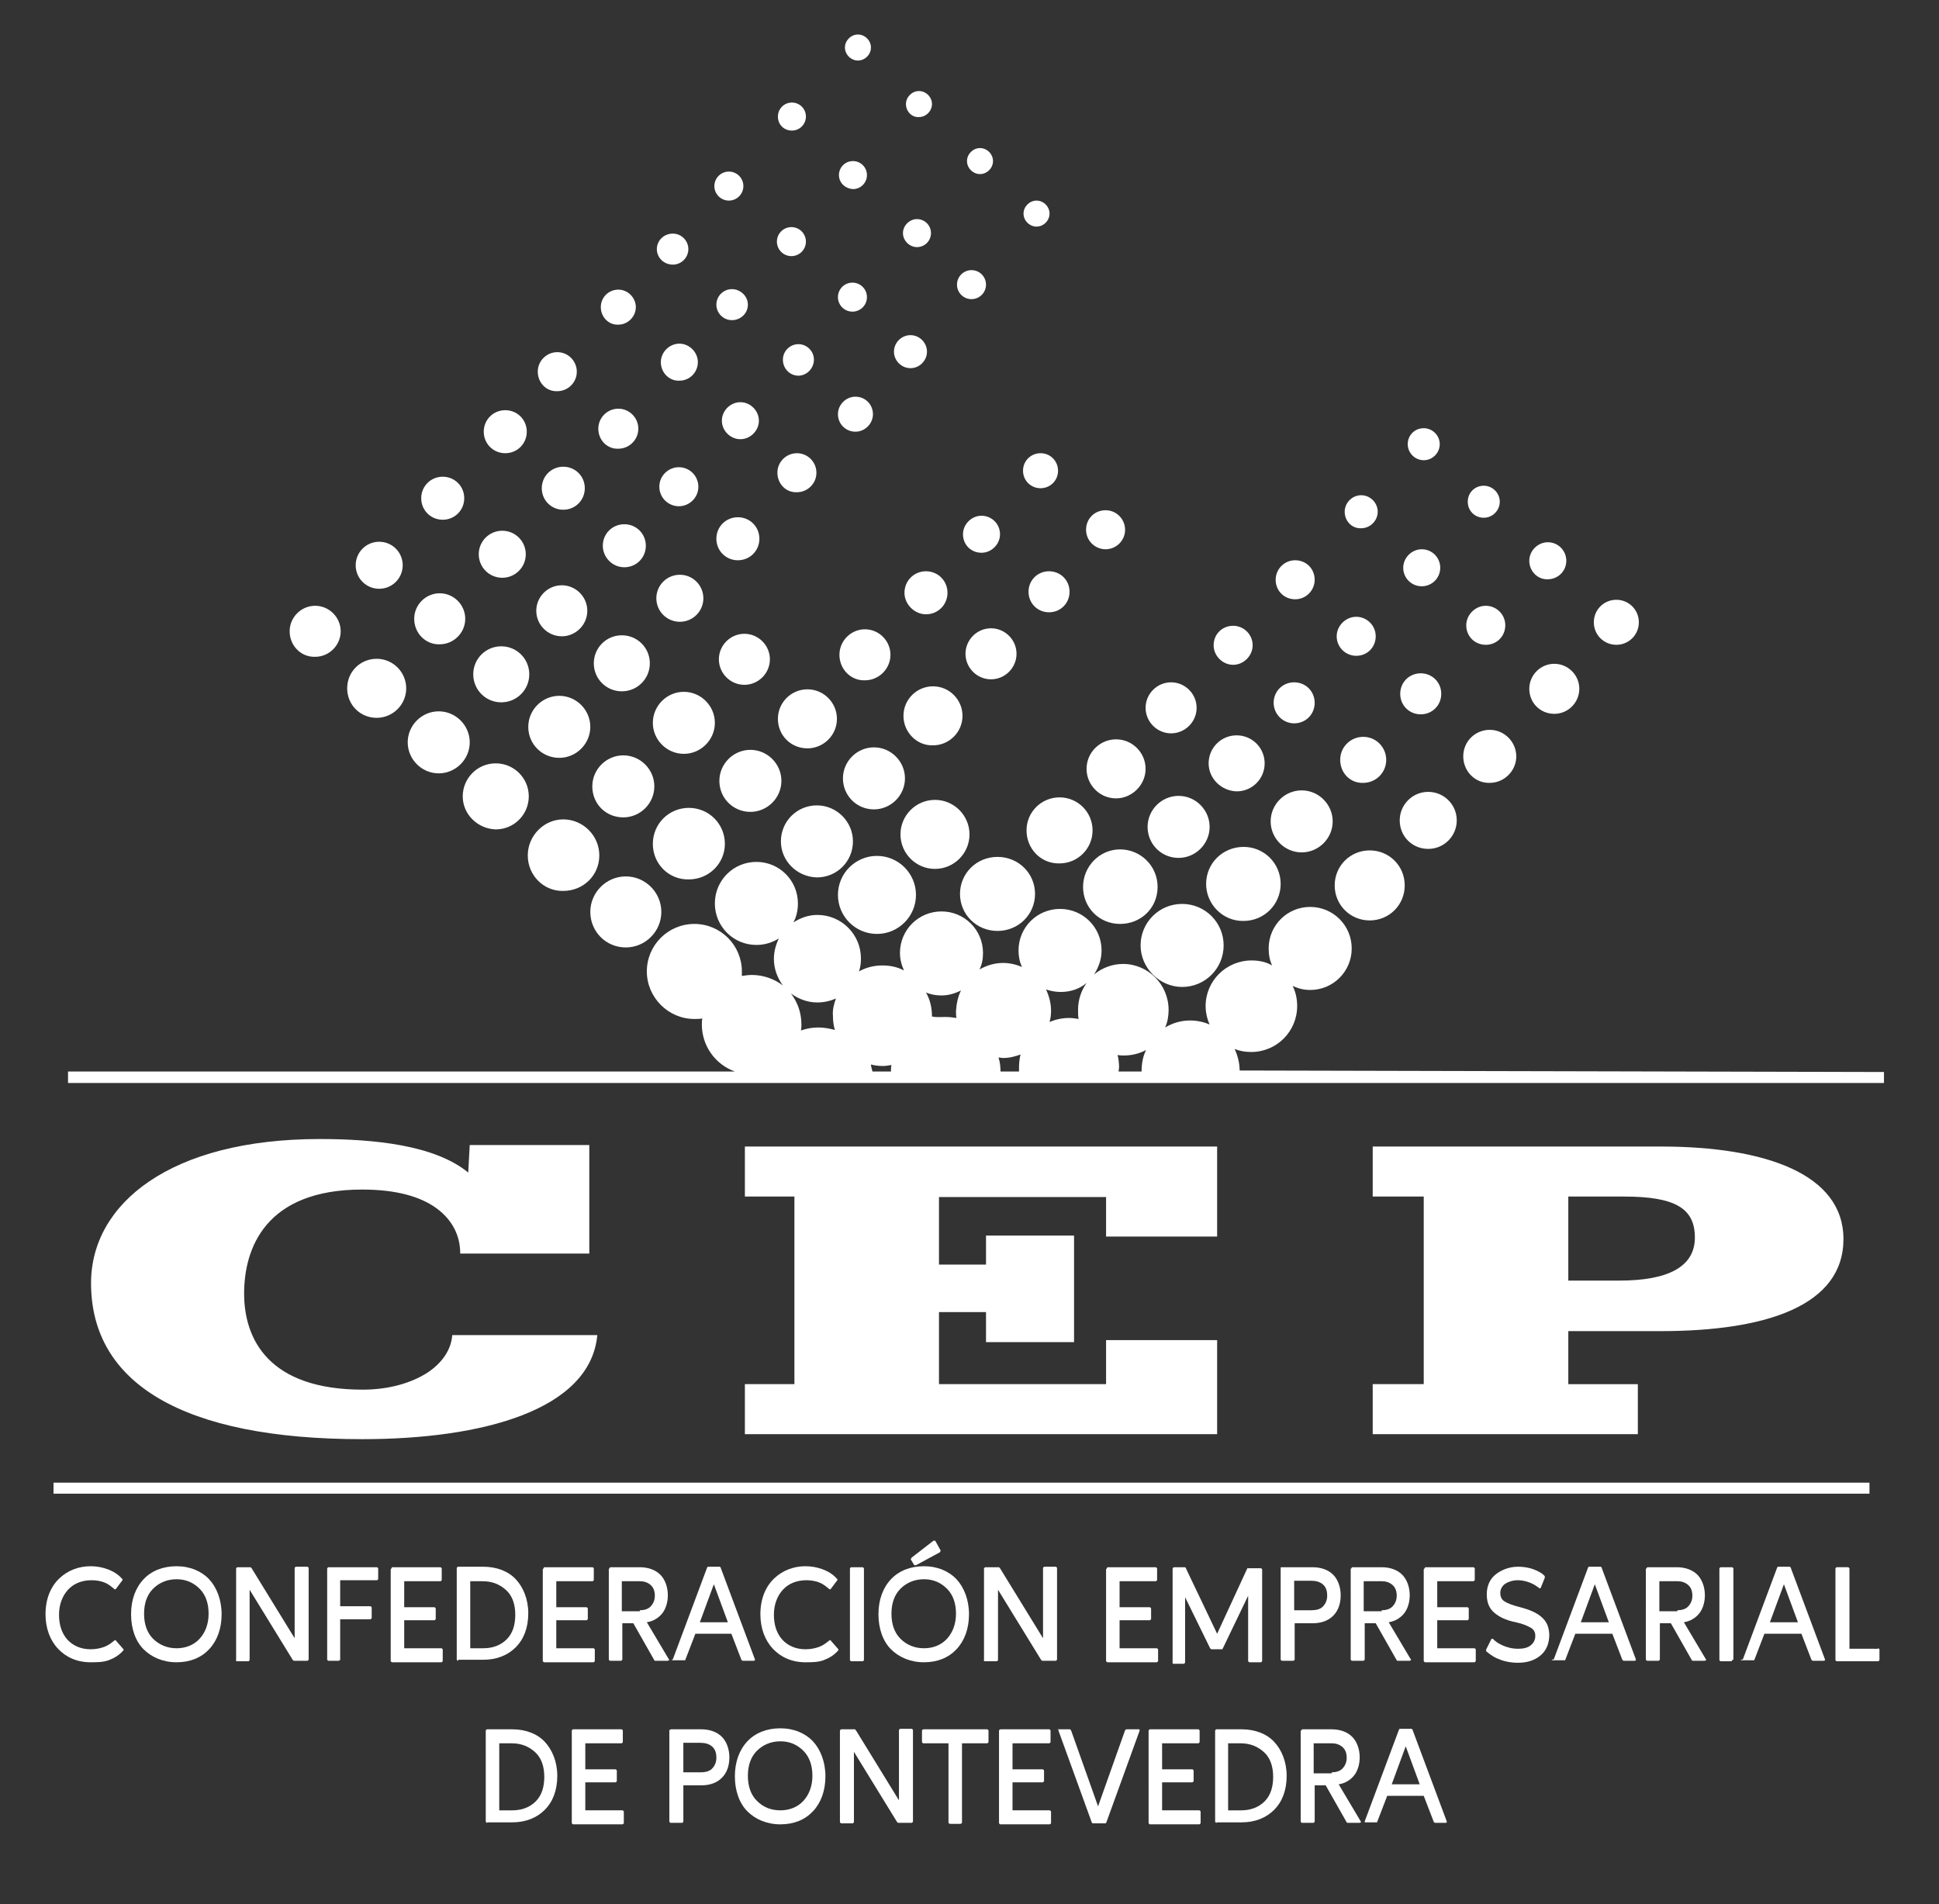 <?xml version="1.0" encoding="UTF-8"?>
<svg xmlns="http://www.w3.org/2000/svg" xmlns:xlink="http://www.w3.org/1999/xlink" id="Capa_1" x="0px" y="0px" viewBox="0 0 387.6 380.7" style="enable-background:new 0 0 387.6 380.7;" xml:space="preserve">
  <rect x="0" y="0" width="387.6" height="380.7" fill="#333333" stroke="none"/>
  <style type="text/css">	.st0{fill:#FFFFFF;}</style>
  <g>	<path class="st0" d="M293.4,100.3c0-1.8,1.4-3.2,3.2-3.2c1.7,0,3.2,1.4,3.2,3.2c0,1.7-1.4,3.2-3.2,3.2  C294.8,103.5,293.4,102.1,293.4,100.3 M13.8,214.2h133.1c-3.9-1.4-6.6-5.1-6.6-9.4c0-0.4,0-0.8,0.1-1.2c-0.5,0.1-1.1,0.1-1.6,0.1  c-5.2,0-9.5-4.3-9.5-9.5c0-5.3,4.3-9.5,9.5-9.5c5.3,0,9.5,4.3,9.5,9.5l0,0.9c0.7-0.1,1.3-0.2,2-0.2c2.3,0,4.5,0.8,6.2,2.1  c-1.1-1.5-1.8-3.3-1.8-5.3c0-1.5,0.4-2.9,1-4.1c-1.3,0.8-2.8,1.3-4.5,1.3c-4.6,0-8.3-3.7-8.3-8.3c0-4.6,3.7-8.3,8.3-8.3  c4.6,0,8.3,3.7,8.3,8.3c0,1.4-0.3,2.7-0.9,3.8c1.4-0.9,3-1.5,4.8-1.5c4.8,0,8.7,3.9,8.7,8.7c0,0.9-0.1,1.8-0.4,2.6  c1.4-0.8,3-1.2,4.7-1.2c1.5,0,3,0.3,4.3,1c-0.5-1.1-0.8-2.3-0.8-3.5c0-4.6,3.7-8.3,8.3-8.3c4.6,0,8.3,3.7,8.3,8.3  c0,1.2-0.2,2.3-0.7,3.3c1.4-0.8,3-1.3,4.7-1.3c1.3,0,2.6,0.3,3.8,0.8c-0.5-1-0.7-2.2-0.7-3.3c0-4.6,3.7-8.3,8.3-8.3  c4.6,0,8.3,3.7,8.3,8.3c0,1.8-0.6,3.4-1.5,4.8c1.6-1.3,3.6-2.1,5.8-2.1c5,0,9.1,4.1,9.1,9.2c0,1.2-0.2,2.4-0.7,3.5  c1.5-0.9,3.2-1.4,5-1.4c1.4,0,2.7,0.3,3.9,0.8c-0.5-1.1-0.8-2.4-0.8-3.7c0-5,4.1-9.1,9.2-9.1c1.5,0,2.9,0.3,4.1,1  c-0.5-1-0.7-2.2-0.7-3.4c0-4.6,3.7-8.3,8.3-8.3c4.6,0,8.3,3.7,8.3,8.3c0,4.6-3.7,8.3-8.3,8.3c-1.3,0-2.4-0.3-3.5-0.8  c0.6,1.2,0.9,2.6,0.9,4c0,5.1-4.1,9.2-9.2,9.2c-1.2,0-2.3-0.2-3.3-0.6c0.6,1.3,1,2.8,1,4.3l128.8,0.3v2.2h-363V214.2z M174.4,214.2  h3.7c0-0.4,0-0.9,0.1-1.3c-0.6,0.1-1.1,0.2-1.7,0.2c-0.8,0-1.7-0.1-2.4-0.3C174.1,213.2,174.3,213.7,174.4,214.2z M200,214.2h3.7  l0-0.8c0-0.9,0.1-1.8,0.3-2.6c-1.1,0.4-2.2,0.7-3.5,0.7l-0.9-0.1C199.9,212.3,200,213.3,200,214.2z M223.6,214.2h4.6  c0-1.7,0.3-3.1,0.9-4.3c-1.3,0.7-2.8,1.1-4.4,1.1c-0.4,0-0.9,0-1.3-0.1c0.2,0.8,0.3,1.6,0.3,2.5L223.6,214.2z M192.1,198  c-1.2,0.6-2.5,1-3.9,1c-1.1,0-2.2-0.2-3.1-0.6c0.8,1.4,1.2,3,1.2,4.8c0.8,0.2,1.7,0.1,2.7,0.1c0.8,0,1.5,0.1,2.2,0.2  c-0.1-0.4-0.1-0.9-0.1-1.4C191.2,200.6,191.5,199.2,192.1,198z M167.1,199.6c-1.1,0.5-2.4,0.8-3.7,0.8c-2,0-3.8-0.7-5.3-1.8  c1.3,1.7,2.1,3.8,2.1,6.2c0,0.4,0,0.8-0.1,1.2c1.1-0.4,2.3-0.6,3.5-0.6c1.1,0,2.2,0.2,3.3,0.5c-0.3-0.9-0.4-1.9-0.4-2.9  C166.4,201.9,166.7,200.7,167.1,199.6z M215.5,201.9c0-2,0.6-3.8,1.7-5.4c-1.4,1.2-3.2,1.8-5.2,1.8c-1,0-2-0.2-2.9-0.5  c0.6,1.3,1,2.7,1,4.3c0,0.8-0.1,1.5-0.3,2.2c1.2-0.5,2.5-0.8,3.9-0.8c0.7,0,1.3,0.1,1.9,0.2C215.5,203.1,215.5,202.5,215.5,201.9z   M228,189c0-4.6,3.7-8.3,8.3-8.3c4.6,0,8.3,3.7,8.3,8.3c0,4.6-3.7,8.3-8.3,8.3C231.8,197.3,228,193.5,228,189z M118,182.3  c0-3.9,3.2-7.1,7.1-7.1c3.9,0,7.1,3.2,7.1,7.1c0,3.9-3.2,7.1-7.1,7.1C121.1,189.4,118,186.2,118,182.3z M167.5,178.9  c0-4.3,3.5-7.8,7.8-7.8c4.3,0,7.8,3.5,7.8,7.8c0,4.3-3.5,7.8-7.8,7.8C171,186.7,167.5,183.2,167.5,178.9z M191.9,178.7  c0-4.1,3.3-7.4,7.5-7.4s7.5,3.3,7.5,7.4c0,4.1-3.3,7.4-7.5,7.4S191.9,182.8,191.9,178.7z M216.5,177.3c0-4.1,3.3-7.5,7.4-7.5  s7.5,3.3,7.5,7.5s-3.3,7.4-7.5,7.4S216.5,181.4,216.5,177.3z M241.1,176.7c0-4.1,3.3-7.4,7.5-7.4c4.1,0,7.4,3.3,7.4,7.4  s-3.3,7.4-7.4,7.4C244.5,184.2,241.1,180.8,241.1,176.7z M266.8,177c0-3.9,3.1-7,7-7c3.9,0,7,3.1,7,7c0,3.9-3.1,7-7,7  C269.9,184,266.8,180.9,266.8,177z M254,164.2c0-3.4,2.8-6.2,6.2-6.2c3.4,0,6.2,2.8,6.2,6.2c0,3.4-2.8,6.2-6.2,6.2  C256.8,170.4,254,167.6,254,164.2z M229.4,165.3c0-3.4,2.8-6.2,6.2-6.2c3.4,0,6.2,2.8,6.2,6.2c0,3.4-2.8,6.2-6.2,6.2  C232.1,171.5,229.4,168.7,229.4,165.3z M168.5,155.6c0-3.4,2.8-6.2,6.2-6.2c3.4,0,6.2,2.8,6.2,6.2c0,3.4-2.8,6.2-6.2,6.2  C171.2,161.8,168.5,159,168.5,155.6z M143.8,156.1c0-3.4,2.8-6.2,6.2-6.2c3.4,0,6.2,2.8,6.2,6.2c0,3.4-2.8,6.2-6.2,6.2  C146.6,162.3,143.8,159.6,143.8,156.1z M118.4,157.2c0-3.4,2.8-6.2,6.2-6.2c3.4,0,6.2,2.8,6.2,6.2c0,3.4-2.8,6.2-6.2,6.2  C121.1,163.4,118.4,160.7,118.4,157.2z M205.2,166c0-3.7,3-6.6,6.6-6.6c3.7,0,6.6,3,6.6,6.6c0,3.7-3,6.6-6.6,6.6  C208.1,172.7,205.2,169.7,205.2,166z M180,166.8c0-3.8,3.1-6.9,6.9-6.9c3.8,0,6.9,3.1,6.9,6.9c0,3.8-3.1,6.9-6.9,6.9  C183.1,173.7,180,170.6,180,166.8z M156.1,168.2c0-4,3.2-7.2,7.2-7.2c3.9,0,7.2,3.2,7.2,7.2c0,4-3.2,7.2-7.2,7.2  C159.3,175.3,156.1,172.1,156.1,168.2z M130.5,168.7c0-4,3.2-7.2,7.2-7.2c4,0,7.2,3.2,7.2,7.2c0,3.9-3.2,7.1-7.2,7.1  C133.7,175.9,130.5,172.7,130.5,168.7z M81.5,148.4c0-3.4,2.8-6.2,6.2-6.2c3.4,0,6.2,2.8,6.2,6.2c0,3.4-2.8,6.2-6.2,6.2  C84.3,154.6,81.5,151.8,81.5,148.4z M92.5,159.2c0-3.6,2.9-6.6,6.6-6.6c3.6,0,6.6,2.9,6.6,6.6c0,3.6-2.9,6.6-6.6,6.6  C95.5,165.7,92.5,162.8,92.5,159.2z M105.5,171c0-3.9,3.2-7.2,7.1-7.2c3.9,0,7.2,3.2,7.2,7.2s-3.2,7.1-7.2,7.1  C108.7,178.2,105.5,175,105.5,171z M105.6,145.3c0-3.4,2.8-6.2,6.2-6.2c3.4,0,6.2,2.8,6.2,6.2c0,3.4-2.8,6.2-6.2,6.2  C108.4,151.5,105.6,148.8,105.6,145.3z M130.5,144.5c0-3.4,2.8-6.2,6.2-6.2c3.4,0,6.2,2.8,6.2,6.2c0,3.4-2.8,6.2-6.2,6.2  C133.3,150.7,130.5,147.9,130.5,144.5z M155.5,143.7c0-3.3,2.7-5.9,5.9-5.9c3.3,0,5.9,2.7,5.9,5.9c0,3.3-2.7,5.9-5.9,5.9  C158.1,149.6,155.5,147,155.5,143.7z M180.6,143.1c0-3.3,2.7-5.9,5.9-5.9c3.3,0,5.9,2.7,5.9,5.9c0,3.3-2.7,5.9-5.9,5.9  C183.3,149.1,180.6,146.4,180.6,143.1z M69.4,137.6c0-3.3,2.6-5.9,5.9-5.9c3.3,0,5.9,2.7,5.9,5.9c0,3.3-2.7,5.9-5.9,5.9  C72,143.5,69.4,140.9,69.4,137.6z M94.6,134.8c0-3.1,2.5-5.6,5.6-5.6c3.1,0,5.6,2.5,5.6,5.6c0,3.1-2.5,5.6-5.6,5.6  C97.1,140.4,94.6,137.9,94.6,134.8z M118.7,132.6c0-3.1,2.5-5.6,5.6-5.6c3.1,0,5.6,2.5,5.6,5.6c0,3.1-2.5,5.6-5.6,5.6  C121.2,138.2,118.7,135.7,118.7,132.6z M143.7,131.8c0-2.8,2.3-5.1,5.1-5.1c2.8,0,5.1,2.3,5.1,5.1c0,2.8-2.3,5.1-5.1,5.1  C146,136.9,143.7,134.6,143.7,131.8z M167.8,130.9c0-2.8,2.3-5.1,5.1-5.1c2.8,0,5.1,2.3,5.1,5.1c0,2.8-2.3,5.1-5.1,5.1  C170.1,136.1,167.8,133.8,167.8,130.9z M57.9,126.2c0-2.8,2.3-5.1,5.1-5.1c2.8,0,5.1,2.3,5.1,5.1c0,2.8-2.3,5.1-5.1,5.1  C60.2,131.4,57.9,129.1,57.9,126.2z M82.8,123.7c0-2.8,2.3-5.1,5.1-5.1c2.8,0,5.1,2.3,5.1,5.1c0,2.8-2.3,5.1-5.1,5.1  C85.1,128.9,82.8,126.6,82.8,123.7z M107.2,122.1c0-2.8,2.3-5.1,5.1-5.1c2.8,0,5.1,2.3,5.1,5.1c0,2.8-2.3,5.1-5.1,5.1  C109.5,127.2,107.2,124.9,107.2,122.1z M131.2,119.6c0-2.6,2.1-4.7,4.7-4.7c2.6,0,4.7,2.1,4.7,4.7c0,2.6-2.1,4.7-4.7,4.7  C133.3,124.3,131.2,122.2,131.2,119.6z M71.1,113c0-2.6,2.1-4.7,4.7-4.7c2.6,0,4.7,2.1,4.7,4.7c0,2.6-2.1,4.7-4.7,4.7  C73.2,117.7,71.1,115.6,71.1,113z M95.7,110.8c0-2.6,2.1-4.7,4.7-4.7c2.6,0,4.7,2.1,4.7,4.7c0,2.6-2.1,4.7-4.7,4.7  C97.8,115.5,95.7,113.4,95.7,110.8z M143.2,107.7c0-2.4,1.9-4.3,4.3-4.3c2.4,0,4.3,1.9,4.3,4.3c0,2.4-1.9,4.3-4.3,4.3  C145.1,112,143.2,110.1,143.2,107.7z M180.8,118.5c0-2.4,1.9-4.3,4.3-4.3c2.4,0,4.3,1.9,4.3,4.3c0,2.4-1.9,4.3-4.3,4.3  C182.8,122.8,180.8,120.8,180.8,118.5z M120.5,109.1c0-2.4,1.9-4.3,4.3-4.3c2.4,0,4.3,1.9,4.3,4.3c0,2.4-1.9,4.3-4.3,4.3  C122.4,113.4,120.5,111.4,120.5,109.1z M84.2,99.6c0-2.4,1.9-4.3,4.3-4.3c2.4,0,4.3,1.9,4.3,4.3c0,2.4-1.9,4.3-4.3,4.3  C86.1,103.9,84.2,102,84.2,99.6z M108.3,97.6c0-2.4,1.9-4.3,4.3-4.3c2.4,0,4.3,1.9,4.3,4.3c0,2.4-1.9,4.3-4.3,4.3  C110.2,101.9,108.3,100,108.3,97.6z M131.8,97.3c0-2.2,1.8-3.9,3.9-3.9c2.2,0,3.9,1.8,3.9,3.9c0,2.2-1.8,3.9-3.9,3.9  C133.6,101.2,131.8,99.5,131.8,97.3z M155.4,94.5c0-2.2,1.8-3.9,3.9-3.9c2.2,0,3.9,1.8,3.9,3.9c0,2.2-1.8,3.9-3.9,3.9  C157.1,98.5,155.4,96.7,155.4,94.5z M205.6,118.3c0-2.3,1.8-4.1,4.1-4.1c2.3,0,4.1,1.8,4.1,4.1c0,2.3-1.8,4.1-4.1,4.1  C207.4,122.4,205.6,120.6,205.6,118.3z M217.1,105.9c0-2.2,1.7-3.9,3.9-3.9c2.2,0,3.9,1.8,3.9,3.9c0,2.2-1.8,3.9-3.9,3.9  C218.9,109.8,217.1,108.1,217.1,105.9z M96.7,86.3c0-2.4,1.9-4.3,4.3-4.3c2.4,0,4.3,1.9,4.3,4.3c0,2.4-1.9,4.3-4.3,4.3  C98.6,90.6,96.7,88.7,96.7,86.3z M119.6,85.7c0-2.2,1.8-4,4-4c2.2,0,4,1.8,4,4c0,2.2-1.8,4-4,4C121.4,89.8,119.6,88,119.6,85.7z   M144.3,84.1c0-2,1.7-3.7,3.7-3.7c2,0,3.7,1.7,3.7,3.7c0,2-1.7,3.7-3.7,3.7C146,87.8,144.3,86.1,144.3,84.1z M192.5,106.8  c0-2,1.7-3.7,3.7-3.7c2,0,3.7,1.6,3.7,3.7c0,2-1.7,3.7-3.7,3.7C194.1,110.5,192.5,108.9,192.5,106.8z M204.5,94.1  c0-2,1.6-3.5,3.5-3.5c2,0,3.5,1.6,3.5,3.5c0,2-1.6,3.5-3.5,3.5C206.1,97.6,204.5,96.1,204.5,94.1z M242.6,129  c0-2.2,1.7-3.9,3.9-3.9c2.1,0,3.9,1.7,3.9,3.9c0,2.1-1.8,3.9-3.9,3.9C244.4,132.9,242.6,131.1,242.6,129z M193,130.7  c0-2.8,2.3-5.1,5.1-5.1c2.8,0,5.1,2.3,5.1,5.1c0,2.8-2.3,5.1-5.1,5.1C195.3,135.8,193,133.5,193,130.7z M217.2,153.7  c0-3.3,2.7-5.9,5.9-5.9c3.3,0,5.9,2.7,5.9,5.9s-2.7,5.9-5.9,5.9C219.8,159.6,217.2,156.9,217.2,153.7z M241.6,152.6  c0-3.1,2.5-5.6,5.6-5.6c3.1,0,5.6,2.5,5.6,5.6c0,3.1-2.5,5.6-5.6,5.6C244.1,158.1,241.6,155.6,241.6,152.6z M229,141.5  c0-2.8,2.3-5.1,5.1-5.1c2.8,0,5.1,2.3,5.1,5.1c0,2.8-2.3,5.1-5.1,5.1C231.3,146.6,229,144.3,229,141.5z M254.6,140.5  c0-2.3,1.8-4.1,4.1-4.1c2.3,0,4.1,1.8,4.1,4.1c0,2.3-1.8,4.1-4.1,4.1C256.5,144.6,254.6,142.8,254.6,140.5z M107.5,74.3  c0-2.2,1.8-3.9,3.9-3.9c2.2,0,3.9,1.8,3.9,3.9c0,2.2-1.8,3.9-3.9,3.9C109.2,78.3,107.5,76.5,107.5,74.3z M167.5,82.8  c0-1.9,1.6-3.5,3.5-3.5c2,0,3.5,1.6,3.5,3.5c0,1.9-1.6,3.5-3.5,3.5C169,86.3,167.5,84.7,167.5,82.8z M120.1,61.4  c0-2,1.6-3.5,3.5-3.5c1.9,0,3.5,1.6,3.5,3.5c0,1.9-1.6,3.5-3.5,3.5C121.7,65,120.1,63.4,120.1,61.4z M178.7,70.3  c0-1.8,1.5-3.3,3.3-3.3c1.8,0,3.3,1.5,3.3,3.3c0,1.8-1.5,3.3-3.3,3.3C180.2,73.6,178.7,72.1,178.7,70.3z M143.2,60.9  c0-1.7,1.4-3.1,3.1-3.1c1.7,0,3.2,1.4,3.2,3.1c0,1.7-1.4,3.1-3.2,3.1C144.6,64,143.2,62.6,143.2,60.9z M156.5,71.9  c0-1.7,1.4-3.1,3.1-3.1c1.7,0,3.1,1.4,3.1,3.1c0,1.7-1.4,3.2-3.1,3.2C157.9,75.1,156.5,73.7,156.5,71.9z M132.1,72.4  c0-2,1.7-3.7,3.7-3.7c2,0,3.7,1.7,3.7,3.7c0,2-1.6,3.7-3.7,3.7C133.8,76.2,132.1,74.5,132.1,72.4z M131.3,49.8  c0-1.7,1.4-3.1,3.2-3.1c1.7,0,3.1,1.4,3.1,3.1c0,1.7-1.4,3.1-3.1,3.1C132.7,52.9,131.3,51.5,131.3,49.8z M155.3,48.3  c0-1.6,1.3-2.9,2.9-2.9c1.6,0,2.9,1.3,2.9,2.9c0,1.6-1.3,2.9-2.9,2.9C156.6,51.2,155.3,49.9,155.3,48.3z M142.8,37.2  c0-1.6,1.3-2.9,2.9-2.9c1.6,0,2.9,1.3,2.9,2.9c0,1.6-1.3,2.9-2.9,2.9C144.1,40.1,142.8,38.8,142.8,37.2z M191.3,56.9  c0-1.6,1.3-2.9,2.9-2.9c1.6,0,2.9,1.3,2.9,2.9c0,1.6-1.3,2.9-2.9,2.9C192.6,59.8,191.3,58.5,191.3,56.9z M167.5,59.4  c0-1.6,1.3-2.9,2.9-2.9c1.6,0,2.9,1.3,2.9,2.9c0,1.6-1.3,2.9-2.9,2.9C168.8,62.3,167.5,61,167.5,59.4z M180.5,46.6  c0-1.5,1.3-2.8,2.8-2.8c1.5,0,2.8,1.2,2.8,2.8s-1.3,2.8-2.8,2.8C181.8,49.4,180.5,48.1,180.5,46.6z M167.7,35  c0-1.5,1.2-2.8,2.8-2.8c1.5,0,2.8,1.2,2.8,2.8c0,1.5-1.2,2.8-2.8,2.8C168.9,37.7,167.7,36.5,167.7,35z M155.5,23.3  c0-1.5,1.2-2.8,2.8-2.8c1.5,0,2.8,1.2,2.8,2.8c0,1.5-1.2,2.8-2.8,2.8C156.7,26.1,155.5,24.9,155.5,23.3z M168.9,9.5  c0-1.4,1.2-2.6,2.6-2.6c1.4,0,2.6,1.2,2.6,2.6c0,1.4-1.2,2.6-2.6,2.6C170.1,12.1,168.9,10.9,168.9,9.5z M181.1,20.8  c0-1.4,1.2-2.6,2.6-2.6c1.4,0,2.6,1.2,2.6,2.6c0,1.4-1.2,2.6-2.6,2.6C182.3,23.5,181.1,22.3,181.1,20.8z M193.3,32.2  c0-1.4,1.2-2.6,2.6-2.6c1.4,0,2.6,1.2,2.6,2.6c0,1.4-1.2,2.6-2.6,2.6C194.5,34.8,193.3,33.6,193.3,32.2z M204.6,42.7  c0-1.4,1.2-2.6,2.6-2.6c1.4,0,2.6,1.2,2.6,2.6c0,1.4-1.2,2.6-2.6,2.6C205.8,45.3,204.6,44.1,204.6,42.7z M267.9,151.9  c0-2.6,2.1-4.6,4.6-4.6c2.6,0,4.6,2.1,4.6,4.6c0,2.6-2.1,4.6-4.6,4.6C269.9,156.6,267.9,154.5,267.9,151.9z M279.8,164  c0-3.1,2.5-5.7,5.7-5.7c3.1,0,5.7,2.5,5.7,5.7c0,3.1-2.5,5.7-5.7,5.7C282.3,169.7,279.8,167.2,279.8,164z M292.5,151.2  c0-3,2.4-5.3,5.3-5.3c2.9,0,5.3,2.4,5.3,5.3c0,2.9-2.4,5.3-5.3,5.3C294.9,156.6,292.5,154.2,292.5,151.2z M305.7,137.7  c0-2.7,2.2-5,5-5c2.7,0,5,2.2,5,5c0,2.7-2.2,5-5,5C307.9,142.7,305.7,140.5,305.7,137.7z M318.6,124.4c0-2.5,2-4.5,4.5-4.5  c2.5,0,4.5,2,4.5,4.5s-2,4.5-4.5,4.5C320.6,128.9,318.6,126.9,318.6,124.4z M279.9,138.7c0-2.3,1.8-4.1,4.1-4.1  c2.3,0,4.1,1.8,4.1,4.1c0,2.3-1.8,4.1-4.1,4.1C281.7,142.8,279.9,141,279.9,138.7z M267.2,127.2c0-2.1,1.8-3.9,3.9-3.9  c2.1,0,3.9,1.7,3.9,3.9c0,2.2-1.7,3.9-3.9,3.9C269,131.1,267.2,129.4,267.2,127.2z M255,115.9c0-2.1,1.7-3.9,3.9-3.9  c2.2,0,3.9,1.7,3.9,3.9c0,2.1-1.7,3.9-3.9,3.9C256.7,119.8,255,118.1,255,115.9z M293.1,125c0-2.1,1.8-3.9,3.9-3.9s3.9,1.7,3.9,3.9  c0,2.2-1.7,3.9-3.9,3.9S293.1,127.2,293.1,125z M305.7,112.1c0-2,1.7-3.7,3.7-3.7c2.1,0,3.7,1.7,3.7,3.7c0,2.1-1.7,3.7-3.7,3.7  C307.4,115.9,305.7,114.2,305.7,112.1z M280.5,113.5c0-2,1.7-3.7,3.7-3.7c2.1,0,3.7,1.7,3.7,3.7c0,2-1.6,3.7-3.7,3.7  C282.1,117.2,280.5,115.5,280.5,113.5z M268.8,102.3c0-1.8,1.5-3.3,3.3-3.3c1.8,0,3.3,1.5,3.3,3.3c0,1.8-1.5,3.3-3.3,3.3  C270.3,105.7,268.8,104.2,268.8,102.3z M281.4,88.8c0-1.8,1.4-3.2,3.2-3.2c1.7,0,3.2,1.4,3.2,3.2c0,1.7-1.4,3.2-3.2,3.2  C282.8,92,281.4,90.5,281.4,88.8z M10.7,298.6v-2.2h363v2.2H10.7z"></path>	<path class="st0" d="M313.5,239.2v16.8h10.2c10,0,15.1-2.9,15.1-8.6c0-5.9-4-8.2-14.2-8.2H313.5 M274.4,286.7v-10h10.2v-37.5h-10.2  v-10H332c20.9,0,36.5,5.5,36.5,18.5c0,13.3-15.4,18.4-36.5,18.4h-18.5v10.6h13.9v10H274.4z M117.8,229.1v21.5H92  c0-3.5-1.5-6.7-4.8-9.1c-3.2-2.3-8-3.7-14.8-3.7c-19.4,0-23.6,11.8-23.6,20.8c0,9.1,4.9,19.2,23.7,19.2c5.2,0,9.6-1.3,12.8-3.3  c3.1-2,4.9-4.7,5.1-7.6h29c-1.4,15-23,20.8-47,20.8c-35.9,0-54.2-11.2-54.2-31.2c0-15.9,15.9-28.8,45.7-28.8  c10.9,0,23,1.2,29.7,6.7l0.3-5.5H117.8z M148.9,286.7v-10h9.9v-37.5h-9.9v-10l94.4,0v18h-22.2v-7.9h-33.4v13.5h9.4v-5.8h17.6v21.3  h-17.6v-6h-9.4v14.4h33.4v-8.8h22.2v18.8H148.9z"></path></g>
  <g>	<path class="st0" d="M18.1,332.3c-2.7,0-4.9-1-6.5-2.7s-2.5-4.1-2.5-6.9c0-3.2,1.1-5.6,2.8-7.2s3.9-2.4,6.2-2.4  c1.2,0,2.3,0.2,3.4,0.6s2.1,1,2.9,1.9c0.1,0.1,0.1,0.1,0.1,0.2s0,0.1-0.1,0.2l-0.6,0.8l-0.6,0.8c0,0,0,0-0.1,0.1s-0.1,0-0.1,0  c0,0-0.1,0-0.1,0s-0.1,0-0.1-0.1c-0.5-0.4-1.1-0.9-1.8-1.2s-1.6-0.5-2.7-0.5c-2,0-3.6,0.7-4.7,1.9s-1.8,2.9-1.8,5  c0,2.1,0.6,3.8,1.7,5s2.7,1.9,4.6,1.9c1.1,0,2-0.2,2.8-0.5s1.4-0.8,1.9-1.2c0,0,0.1,0,0.1-0.1s0.1,0,0.1,0c0,0,0.1,0,0.1,0  s0.1,0,0.1,0.1l0.7,0.8l0.7,0.8c0.1,0.1,0.1,0.1,0.1,0.2s0,0.1-0.1,0.2c-0.8,0.9-1.8,1.5-2.9,1.9S19.3,332.3,18.1,332.3z"></path>	<path class="st0" d="M35.3,313.1c2.7,0,5,1,6.5,2.6s2.5,4.1,2.5,7c0,2.9-0.9,5.3-2.5,7s-3.8,2.6-6.5,2.6c-2.7,0-5-1-6.6-2.6  s-2.5-4.1-2.5-7c0-2.9,0.9-5.3,2.5-7S32.6,313.1,35.3,313.1z M35.3,329.5c1.9,0,3.5-0.7,4.6-1.9s1.8-2.9,1.8-5c0-2.1-0.6-3.8-1.8-5  s-2.7-1.9-4.6-1.9c-1.9,0-3.5,0.7-4.7,1.9s-1.8,2.9-1.8,5s0.6,3.8,1.8,5S33.4,329.5,35.3,329.5z"></path>	<path class="st0" d="M47.2,331.8v-9.1v-9.1c0-0.1,0-0.1,0.1-0.2s0.1-0.1,0.2-0.1h1.3H50c0.1,0,0.2,0,0.2,0.1s0.1,0.1,0.1,0.1l4.3,7  l4.3,7v-7v-7c0-0.1,0-0.1,0.1-0.2s0.1-0.1,0.2-0.1h1.1h1.1c0.1,0,0.1,0,0.2,0.1s0.1,0.1,0.1,0.2l0,9.1l0,9.1c0,0.1,0,0.1-0.1,0.2  s-0.1,0.1-0.2,0.1h-1.3h-1.3c-0.1,0-0.1,0-0.2-0.1s-0.1-0.1-0.1-0.1l-4.3-7l-4.3-7v7v7c0,0.1,0,0.1-0.1,0.2s-0.1,0.1-0.2,0.1h-1.1  h-1.1c-0.1,0-0.1,0-0.2-0.1S47.2,331.9,47.2,331.8z"></path>	<path class="st0" d="M65.4,331.8v-9.1v-9.1c0-0.1,0-0.1,0.1-0.2s0.1-0.1,0.2-0.1h4.8h4.8c0.1,0,0.1,0,0.2,0.1s0.1,0.1,0.1,0.2v1v1  c0,0.1,0,0.1-0.1,0.2s-0.1,0.1-0.2,0.1h-3.6H68v2.6v2.6h3h3c0.1,0,0.1,0,0.2,0.1s0.1,0.1,0.1,0.2v1v1c0,0.1,0,0.1-0.1,0.2  s-0.1,0.1-0.2,0.1h-3h-3v4v4c0,0.1,0,0.2-0.1,0.2s-0.1,0.1-0.2,0.1h-1h-1c-0.1,0-0.1,0-0.2-0.1S65.4,331.9,65.4,331.8z"></path>	<path class="st0" d="M78.4,313.3h4.8h4.8c0.1,0,0.1,0,0.2,0.1s0.1,0.1,0.1,0.2v1.1v1.1c0,0.1,0,0.1-0.1,0.2s-0.1,0.1-0.2,0.1h-3.6  h-3.6v2.6v2.6h3h3c0.1,0,0.1,0,0.2,0.1s0.1,0.1,0.1,0.2v1v1c0,0.1,0,0.1-0.1,0.2s-0.1,0.1-0.2,0.1h-3h-3v2.8v2.8h3.7h3.7  c0.1,0,0.1,0,0.2,0.1s0.1,0.1,0.1,0.2v1.1v1.1c0,0.1,0,0.1-0.1,0.2s-0.1,0.1-0.2,0.1h-4.9h-4.9c-0.1,0-0.1,0-0.2-0.1  s-0.1-0.1-0.1-0.2v-9.1v-9.1c0-0.1,0-0.1,0.1-0.2S78.3,313.3,78.4,313.3z"></path>	<path class="st0" d="M91.6,332c-0.1,0-0.1,0-0.2-0.1s-0.1-0.1-0.1-0.2v-9.1v-9.1c0-0.1,0-0.1,0.1-0.2s0.1-0.1,0.2-0.1h2.5h2.5  c2.7,0,5,0.9,6.5,2.5s2.5,4,2.5,6.8c0,2.9-0.9,5.2-2.5,6.8s-3.8,2.5-6.5,2.5h-2.5H91.6z M94,315.9v6.8v6.8h1.3h1.3  c1.9,0,3.5-0.6,4.7-1.8s1.7-2.9,1.7-4.9c0-2.1-0.6-3.8-1.8-4.9s-2.7-1.8-4.7-1.8h-1.3H94z"></path>	<path class="st0" d="M108.8,313.3h4.8h4.8c0.1,0,0.1,0,0.2,0.1s0.1,0.1,0.1,0.2v1.1v1.1c0,0.1,0,0.1-0.1,0.2s-0.1,0.1-0.2,0.1h-3.6  h-3.6v2.6v2.6h3h3c0.1,0,0.1,0,0.2,0.1s0.1,0.1,0.1,0.2v1v1c0,0.1,0,0.1-0.1,0.2s-0.1,0.1-0.2,0.1h-3h-3v2.8v2.8h3.7h3.7  c0.1,0,0.1,0,0.2,0.1s0.1,0.1,0.1,0.2v1.1v1.1c0,0.1,0,0.1-0.1,0.2s-0.1,0.1-0.2,0.1h-4.9h-4.9c-0.1,0-0.1,0-0.2-0.1  s-0.1-0.1-0.1-0.2v-9.1v-9.1c0-0.1,0-0.1,0.1-0.2S108.7,313.3,108.8,313.3z"></path>	<path class="st0" d="M121.8,313.6c0-0.1,0-0.1,0.1-0.2s0.1-0.1,0.2-0.1c0.3,0,0.7,0,1,0s0.6,0,1,0c0.6,0,1.3,0,1.9,0s1.3,0,1.9,0  c1.8,0,3.2,0.6,4.1,1.5s1.5,2.4,1.5,4.1c0,1.4-0.4,2.7-1.1,3.6s-1.8,1.6-3.1,1.8l2.2,3.7l2.2,3.7c0.1,0.1,0.1,0.2,0,0.2  s-0.1,0.1-0.2,0.1h-1.2H131c-0.1,0-0.1,0-0.1,0s-0.1-0.1-0.1-0.1l-2.1-3.7l-2.1-3.7h-1.1h-1.1v3.6v3.6c0,0.1,0,0.1-0.1,0.2  s-0.1,0.1-0.2,0.1h-1.1H122c-0.1,0-0.1,0-0.2-0.1s-0.1-0.1-0.1-0.2v-9.1V313.6z M127.9,321.9c0.8,0,1.6-0.2,2.1-0.7  s0.9-1.2,0.9-2.2c0-1-0.3-1.7-0.9-2.2s-1.3-0.7-2.1-0.7l-1.8,0l-1.8,0v3v3h1.8H127.9z"></path>	<path class="st0" d="M134.5,331.7l3.4-9.1l3.4-9.1c0-0.1,0.1-0.1,0.1-0.2s0.1-0.1,0.2-0.1h1.1h1.1c0.1,0,0.1,0,0.2,0.1  s0.1,0.1,0.1,0.2l3.4,9.1l3.4,9.1c0,0.1,0,0.2,0,0.2s-0.1,0.1-0.2,0.1h-1.1h-1.1c-0.1,0-0.1,0-0.2-0.1s-0.1-0.1-0.1-0.1l-1-2.6  l-1-2.6h-3.7H139l-1,2.6l-1,2.6c0,0.1-0.1,0.1-0.1,0.1s-0.1,0-0.2,0h-1.1h-1.1c-0.1,0-0.2,0-0.2-0.1S134.5,331.8,134.5,331.7z   M139.9,324.3h2.8h2.8l-1.4-3.8l-1.4-3.8l-1.4,3.8L139.9,324.3z"></path>	<path class="st0" d="M161,332.3c-2.7,0-4.9-1-6.5-2.7s-2.5-4.1-2.5-6.9c0-3.2,1.1-5.6,2.8-7.2s3.9-2.4,6.2-2.4  c1.2,0,2.3,0.2,3.4,0.6s2.1,1,2.9,1.9c0.1,0.1,0.1,0.1,0.1,0.2s0,0.1-0.1,0.2l-0.6,0.8l-0.6,0.8c0,0,0,0-0.1,0.1s-0.1,0-0.1,0  c0,0-0.1,0-0.1,0s-0.1,0-0.1-0.1c-0.5-0.4-1.1-0.9-1.8-1.2s-1.6-0.5-2.7-0.5c-2,0-3.6,0.7-4.7,1.9s-1.8,2.9-1.8,5  c0,2.1,0.6,3.8,1.7,5s2.7,1.9,4.6,1.9c1.1,0,2-0.2,2.8-0.5s1.4-0.8,1.9-1.2c0,0,0.1,0,0.1-0.1s0.1,0,0.1,0c0,0,0.1,0,0.1,0  s0.1,0,0.1,0.1l0.7,0.8l0.7,0.8c0.1,0.1,0.1,0.1,0.1,0.2s0,0.1-0.1,0.2c-0.8,0.9-1.8,1.5-2.9,1.9S162.2,332.3,161,332.3z"></path>	<path class="st0" d="M172.7,331.8c0,0.1,0,0.1-0.1,0.2s-0.1,0.1-0.2,0.1h-1.1h-1.1c-0.1,0-0.1,0-0.2-0.1s-0.1-0.1-0.1-0.2v-9.1  v-9.1c0-0.1,0-0.1,0.1-0.2s0.1-0.1,0.2-0.1h1.1h1.1c0.1,0,0.1,0,0.2,0.1s0.1,0.1,0.1,0.2v9.1V331.8z"></path>	<path class="st0" d="M184.7,313.1c2.7,0,5,1,6.5,2.6s2.5,4.1,2.5,7c0,2.9-0.9,5.3-2.5,7s-3.8,2.6-6.5,2.6c-2.7,0-5-1-6.6-2.6  s-2.5-4.1-2.5-7c0-2.9,0.9-5.3,2.5-7S182,313.1,184.7,313.1z M184.7,329.5c1.9,0,3.5-0.7,4.6-1.9s1.8-2.9,1.8-5  c0-2.1-0.6-3.8-1.8-5s-2.7-1.9-4.6-1.9c-1.9,0-3.5,0.7-4.7,1.9s-1.8,2.9-1.8,5s0.6,3.8,1.8,5S182.8,329.5,184.7,329.5z M188,309.9  c0,0.1,0.1,0.1,0,0.2s-0.1,0.1-0.1,0.2l-2.4,1.3l-2.4,1.3c0,0-0.1,0-0.1,0s-0.1,0-0.1,0c0,0-0.1,0-0.1,0s-0.1-0.1-0.1-0.1l-0.3-0.5  l-0.3-0.5c0-0.1-0.1-0.1,0-0.2s0.1-0.1,0.1-0.2l2.2-1.7l2.2-1.7c0,0,0.1,0,0.1,0s0.1,0,0.1,0c0,0,0.1,0,0.1,0s0.1,0,0.1,0.1  l0.5,0.9L188,309.9z"></path>	<path class="st0" d="M196.7,331.8v-9.1v-9.1c0-0.1,0-0.1,0.1-0.2s0.1-0.1,0.2-0.1h1.3h1.3c0.1,0,0.2,0,0.2,0.1s0.1,0.1,0.1,0.1  l4.3,7l4.3,7v-7v-7c0-0.1,0-0.1,0.1-0.2s0.1-0.1,0.2-0.1h1.1h1.1c0.1,0,0.1,0,0.2,0.1s0.1,0.1,0.1,0.2l0,9.1l0,9.1  c0,0.1,0,0.1-0.1,0.2s-0.1,0.1-0.2,0.1h-1.3h-1.3c-0.1,0-0.1,0-0.2-0.1s-0.1-0.1-0.1-0.1l-4.3-7l-4.3-7v7v7c0,0.1,0,0.1-0.1,0.2  s-0.1,0.1-0.2,0.1H198h-1.1c-0.1,0-0.1,0-0.2-0.1S196.7,331.9,196.7,331.8z"></path>	<path class="st0" d="M221.4,313.3h4.8h4.8c0.1,0,0.1,0,0.2,0.1s0.1,0.1,0.1,0.2v1.1v1.1c0,0.1,0,0.1-0.1,0.2s-0.1,0.1-0.2,0.1h-3.6  h-3.6v2.6v2.6h3h3c0.1,0,0.1,0,0.2,0.1s0.1,0.1,0.1,0.2v1v1c0,0.1,0,0.1-0.1,0.2s-0.1,0.1-0.2,0.1h-3h-3v2.8v2.8h3.7h3.7  c0.1,0,0.1,0,0.2,0.1s0.1,0.1,0.1,0.2v1.1v1.1c0,0.1,0,0.1-0.1,0.2s-0.1,0.1-0.2,0.1h-4.9h-4.9c-0.1,0-0.1,0-0.2-0.1  s-0.1-0.1-0.1-0.2v-9.1v-9.1c0-0.1,0-0.1,0.1-0.2S221.3,313.3,221.4,313.3z"></path>	<path class="st0" d="M234.4,331.7v-9v-9c0-0.1,0-0.2,0.1-0.3s0.2-0.1,0.3-0.1h1h1c0.1,0,0.1,0,0.2,0.1s0.1,0.1,0.1,0.2l3.1,6.5  l3.1,6.5l3-6.5l3-6.5c0-0.1,0.1-0.1,0.1-0.1s0.1,0,0.2,0h1.2h1.2c0.1,0,0.1,0,0.2,0.1s0.1,0.1,0.1,0.2v9.1v9.1c0,0.1,0,0.1-0.1,0.2  s-0.1,0.1-0.2,0.1h-1.1h-1.1c-0.1,0-0.1,0-0.2-0.1s-0.1-0.1-0.1-0.2v-6.5v-6.5l-2.5,5.2l-2.5,5.2c0,0.1-0.1,0.1-0.1,0.2  s-0.1,0.1-0.2,0.1h-1h-1c-0.1,0-0.1,0-0.2-0.1s-0.1-0.1-0.1-0.1l-2.5-5.1l-2.5-5.1v6.5v6.5c0,0.1,0,0.1-0.1,0.2s-0.1,0.1-0.2,0.1  h-1h-1c-0.1,0-0.2,0-0.2-0.1S234.4,331.8,234.4,331.7z"></path>	<path class="st0" d="M256.4,313.3c0.3,0,0.7,0,1,0s0.7,0,1,0c0.7,0,1.3,0,2,0s1.3,0,2,0c1.8,0,3.2,0.6,4.1,1.5s1.5,2.4,1.5,4.1  c0,1.7-0.5,3.1-1.5,4.1s-2.4,1.5-4.1,1.5h-1.8h-1.8v3.6v3.6c0,0.1,0,0.1-0.1,0.2s-0.1,0.1-0.2,0.1h-1.1h-1.1c-0.1,0-0.1,0-0.2-0.1  s-0.1-0.1-0.1-0.2v-9.1v-9.1c0-0.1,0-0.2,0.1-0.2S256.3,313.3,256.4,313.3z M258.7,315.9v3v3h1.7h1.7c1,0,1.8-0.2,2.3-0.7  s0.9-1.2,0.9-2.2c0-1.1-0.3-1.8-0.9-2.3s-1.4-0.7-2.3-0.7h-1.7H258.7z"></path>	<path class="st0" d="M270.1,313.6c0-0.1,0-0.1,0.1-0.2s0.1-0.1,0.2-0.1c0.3,0,0.7,0,1,0s0.6,0,1,0c0.6,0,1.3,0,1.9,0s1.3,0,1.9,0  c1.8,0,3.2,0.6,4.1,1.5s1.5,2.4,1.5,4.1c0,1.4-0.4,2.7-1.1,3.6s-1.8,1.6-3.1,1.8l2.2,3.7l2.2,3.7c0.1,0.1,0.1,0.2,0,0.2  s-0.1,0.1-0.2,0.1h-1.2h-1.2c-0.1,0-0.1,0-0.1,0s-0.1-0.1-0.1-0.1l-2.1-3.7l-2.1-3.7h-1.1h-1.1v3.6v3.6c0,0.1,0,0.1-0.1,0.2  s-0.1,0.1-0.2,0.1h-1.1h-1.1c-0.1,0-0.1,0-0.2-0.1s-0.1-0.1-0.1-0.2v-9.1V313.6z M276.2,321.9c0.8,0,1.6-0.2,2.1-0.7  s0.9-1.2,0.9-2.2c0-1-0.3-1.7-0.9-2.2s-1.3-0.7-2.1-0.7l-1.8,0l-1.8,0v3v3h1.8H276.2z"></path>	<path class="st0" d="M284.9,313.3h4.8h4.8c0.1,0,0.1,0,0.2,0.1s0.1,0.1,0.1,0.2v1.1v1.1c0,0.1,0,0.1-0.1,0.2s-0.1,0.1-0.2,0.1h-3.6  h-3.6v2.6v2.6h3h3c0.1,0,0.1,0,0.2,0.1s0.1,0.1,0.1,0.2v1v1c0,0.1,0,0.1-0.1,0.2s-0.1,0.1-0.2,0.1h-3h-3v2.8v2.8h3.7h3.7  c0.1,0,0.1,0,0.2,0.1s0.1,0.1,0.1,0.2v1.1v1.1c0,0.1,0,0.1-0.1,0.2s-0.1,0.1-0.2,0.1h-4.9h-4.9c-0.1,0-0.1,0-0.2-0.1  s-0.1-0.1-0.1-0.2v-9.1v-9.1c0-0.1,0-0.1,0.1-0.2S284.9,313.3,284.9,313.3z"></path>	<path class="st0" d="M297.1,329.7l0.5-1l0.5-1c0,0,0.1-0.1,0.1-0.1s0.1,0,0.1,0c0,0,0.1,0,0.1,0s0.1,0,0.1,0.1  c0.3,0.3,0.9,0.8,1.8,1.2s1.9,0.7,3.2,0.7c1,0,1.9-0.2,2.5-0.7s0.9-1.1,0.9-1.9c0-0.6-0.2-1.2-0.9-1.6s-1.6-0.8-3-1.1  c-2-0.4-3.4-1.1-4.4-2s-1.4-2.1-1.4-3.6c0-1.6,0.6-3,1.7-3.9s2.7-1.6,4.5-1.6c1.5,0,2.7,0.3,3.6,0.7s1.5,0.8,1.7,1.1  c0.1,0,0.1,0.1,0.1,0.2s0,0.2,0,0.2l-0.4,1l-0.4,1c0,0-0.1,0.1-0.1,0.1s-0.1,0-0.1,0c0,0-0.1,0-0.1,0s-0.1,0-0.1-0.1  c-0.3-0.2-0.8-0.6-1.5-0.9s-1.6-0.6-2.7-0.6c-1,0-1.9,0.3-2.5,0.7s-1,1.1-1,1.8c0,0.7,0.2,1.3,0.8,1.7s1.6,0.8,3.2,1.2  c1.9,0.5,3.3,1.1,4.3,2s1.4,1.9,1.5,3.4c0,1.7-0.5,3.1-1.6,4.1s-2.6,1.6-4.7,1.6c-1.7,0-3.1-0.4-4.2-0.9s-1.7-1.1-2-1.3  c-0.1,0-0.1-0.1-0.1-0.2S297,329.7,297.1,329.7z"></path>	<path class="st0" d="M310.6,331.7l3.4-9.1l3.4-9.1c0-0.1,0.1-0.1,0.1-0.2s0.1-0.1,0.2-0.1h1.1h1.1c0.1,0,0.1,0,0.2,0.1  s0.1,0.1,0.1,0.2l3.4,9.1l3.4,9.1c0,0.1,0,0.2,0,0.2s-0.1,0.1-0.2,0.1h-1.1h-1.1c-0.1,0-0.1,0-0.2-0.1s-0.1-0.1-0.1-0.1l-1-2.6  l-1-2.6h-3.7h-3.7l-1,2.6l-1,2.6c0,0.1-0.1,0.1-0.1,0.1s-0.1,0-0.2,0h-1.1h-1.1c-0.1,0-0.2,0-0.2-0.1S310.6,331.8,310.6,331.7z   M316,324.3h2.8h2.8l-1.4-3.8l-1.4-3.8l-1.4,3.8L316,324.3z"></path>	<path class="st0" d="M329.1,313.6c0-0.1,0-0.1,0.1-0.2s0.1-0.1,0.2-0.1c0.3,0,0.7,0,1,0s0.6,0,1,0c0.6,0,1.3,0,1.9,0s1.3,0,1.9,0  c1.8,0,3.2,0.6,4.1,1.5s1.5,2.4,1.5,4.1c0,1.4-0.4,2.7-1.1,3.6s-1.8,1.6-3.1,1.8l2.2,3.7l2.2,3.7c0.1,0.1,0.1,0.2,0,0.2  s-0.1,0.1-0.2,0.1h-1.2h-1.2c-0.1,0-0.1,0-0.1,0s-0.1-0.1-0.1-0.1l-2.1-3.7l-2.1-3.7h-1.1h-1.1v3.6v3.6c0,0.1,0,0.1-0.1,0.2  s-0.1,0.1-0.2,0.1h-1.1h-1.1c-0.1,0-0.1,0-0.2-0.1s-0.1-0.1-0.1-0.2v-9.1V313.6z M335.3,321.9c0.8,0,1.6-0.2,2.1-0.7  s0.9-1.2,0.9-2.2c0-1-0.3-1.7-0.9-2.2s-1.3-0.7-2.1-0.7l-1.8,0l-1.8,0v3v3h1.8H335.3z"></path>	<path class="st0" d="M346.3,331.8c0,0.1,0,0.1-0.1,0.2s-0.1,0.1-0.2,0.1H345H344c-0.1,0-0.1,0-0.2-0.1s-0.1-0.1-0.1-0.2v-9.1v-9.1  c0-0.1,0-0.1,0.1-0.2s0.1-0.1,0.2-0.1h1.1h1.1c0.1,0,0.1,0,0.2,0.1s0.1,0.1,0.1,0.2v9.1V331.8z"></path>	<path class="st0" d="M348.4,331.7l3.4-9.1l3.4-9.1c0-0.1,0.1-0.1,0.1-0.2s0.1-0.1,0.2-0.1h1.1h1.1c0.1,0,0.1,0,0.2,0.1  s0.1,0.1,0.1,0.2l3.4,9.1l3.4,9.1c0,0.1,0,0.2,0,0.2s-0.1,0.1-0.2,0.1h-1.1h-1.1c-0.1,0-0.1,0-0.2-0.1s-0.1-0.1-0.1-0.1l-1-2.6  l-1-2.6h-3.7h-3.7l-1,2.6l-1,2.6c0,0.1-0.1,0.1-0.1,0.1s-0.1,0-0.2,0h-1.1h-1.1c-0.1,0-0.2,0-0.2-0.1S348.4,331.8,348.4,331.7z   M353.8,324.3h2.8h2.8l-1.4-3.8l-1.4-3.8l-1.4,3.8L353.8,324.3z"></path>	<path class="st0" d="M375.4,329.5c0.1,0,0.1,0,0.2,0.1s0.1,0.1,0.1,0.2v1v1c0,0.1,0,0.1-0.1,0.2s-0.1,0.1-0.2,0.1h-4.1h-4.1  c-0.1,0-0.1,0-0.2-0.1s-0.1-0.1-0.1-0.2v-9.1v-9.1c0-0.1,0-0.1,0.1-0.2s0.1-0.1,0.2-0.1h1.1h1.1c0.1,0,0.1,0,0.2,0.1  s0.1,0.1,0.1,0.2v8v8h3H375.4z"></path>	<path class="st0" d="M97.4,364.4c-0.1,0-0.1,0-0.2-0.1s-0.1-0.1-0.1-0.2v-9.1V346c0-0.1,0-0.1,0.1-0.2s0.1-0.1,0.2-0.1h2.5h2.5  c2.7,0,5,0.9,6.5,2.5s2.5,4,2.5,6.8c0,2.9-0.9,5.2-2.5,6.8s-3.8,2.5-6.5,2.5h-2.5H97.4z M99.8,348.3v6.8v6.8h1.3h1.3  c1.9,0,3.5-0.6,4.7-1.8s1.7-2.9,1.7-4.9c0-2.1-0.6-3.8-1.8-4.9s-2.7-1.8-4.7-1.8h-1.3H99.8z"></path>	<path class="st0" d="M114.6,345.7h4.8h4.8c0.1,0,0.1,0,0.2,0.1s0.1,0.1,0.1,0.2v1.1v1.1c0,0.1,0,0.1-0.1,0.2s-0.1,0.1-0.2,0.1h-3.6  H117v2.6v2.6h3h3c0.1,0,0.1,0,0.2,0.1s0.1,0.1,0.1,0.2v1v1c0,0.1,0,0.1-0.1,0.2s-0.1,0.1-0.2,0.1h-3h-3v2.8v2.8h3.7h3.7  c0.1,0,0.1,0,0.2,0.1s0.1,0.1,0.1,0.2v1.1v1.1c0,0.1,0,0.1-0.1,0.2s-0.1,0.1-0.2,0.1h-4.9h-4.9c-0.1,0-0.1,0-0.2-0.1  s-0.1-0.1-0.1-0.2v-9.1V346c0-0.1,0-0.1,0.1-0.2S114.5,345.7,114.6,345.7z"></path>	<path class="st0" d="M134.2,345.7c0.3,0,0.7,0,1,0s0.7,0,1,0c0.7,0,1.3,0,2,0s1.3,0,2,0c1.8,0,3.2,0.6,4.1,1.5s1.5,2.4,1.5,4.1  c0,1.7-0.5,3.1-1.5,4.1s-2.4,1.5-4.1,1.5h-1.8h-1.8v3.6v3.6c0,0.1,0,0.1-0.1,0.2s-0.1,0.1-0.2,0.1h-1.1h-1.1c-0.1,0-0.1,0-0.2-0.1  s-0.1-0.1-0.1-0.2v-9.1V346c0-0.1,0-0.2,0.1-0.2S134.1,345.7,134.2,345.7z M136.6,348.3v3v3h1.7h1.7c1,0,1.8-0.2,2.3-0.7  s0.9-1.2,0.9-2.2c0-1.1-0.3-1.8-0.9-2.3s-1.4-0.7-2.3-0.7h-1.7H136.6z"></path>	<path class="st0" d="M156,345.5c2.7,0,5,1,6.5,2.6s2.5,4.1,2.5,7c0,2.9-0.9,5.3-2.5,7s-3.8,2.6-6.5,2.6c-2.7,0-5-1-6.6-2.6  s-2.5-4.1-2.5-7c0-2.9,0.9-5.3,2.5-7S153.3,345.5,156,345.5z M156,361.9c1.9,0,3.5-0.7,4.6-1.9s1.8-2.9,1.8-5c0-2.1-0.6-3.8-1.8-5  s-2.7-1.9-4.6-1.9c-1.9,0-3.5,0.7-4.7,1.9s-1.8,2.9-1.8,5s0.6,3.8,1.8,5S154,361.9,156,361.9z"></path>	<path class="st0" d="M167.9,364.2v-9.1V346c0-0.1,0-0.1,0.1-0.2s0.1-0.1,0.2-0.1h1.3h1.3c0.1,0,0.2,0,0.2,0.1s0.1,0.1,0.1,0.1  l4.3,7l4.3,7v-7v-7c0-0.1,0-0.1,0.1-0.2s0.1-0.1,0.2-0.1h1.1h1.1c0.1,0,0.1,0,0.2,0.1s0.1,0.1,0.1,0.2l0,9.1l0,9.1  c0,0.1,0,0.1-0.1,0.2s-0.1,0.1-0.2,0.1h-1.3h-1.3c-0.1,0-0.1,0-0.2-0.1s-0.1-0.1-0.1-0.1l-4.3-7l-4.3-7v7v7c0,0.1,0,0.1-0.1,0.2  s-0.1,0.1-0.2,0.1h-1.1h-1.1c-0.1,0-0.1,0-0.2-0.1S167.9,364.2,167.9,364.2z"></path>	<path class="st0" d="M184.7,345.7h6.3h6.3c0.1,0,0.1,0,0.2,0.1s0.1,0.1,0.1,0.2v1.1v1.1c0,0.1,0,0.1-0.1,0.2s-0.1,0.1-0.2,0.1h-2.5  h-2.5l0,7.9l0,7.9c0,0.1,0,0.1-0.1,0.2s-0.1,0.1-0.2,0.1H191h-1.1c-0.1,0-0.1,0-0.2-0.1s-0.1-0.1-0.1-0.2v-7.9v-7.9h-2.5h-2.5  c-0.1,0-0.1,0-0.2-0.1s-0.1-0.1-0.1-0.2V347V346c0-0.1,0-0.1,0.1-0.2S184.6,345.7,184.7,345.7z"></path>	<path class="st0" d="M200.1,345.7h4.8h4.8c0.1,0,0.1,0,0.2,0.1s0.1,0.1,0.1,0.2v1.1v1.1c0,0.1,0,0.1-0.1,0.2s-0.1,0.1-0.2,0.1H206  h-3.6v2.6v2.6h3h3c0.1,0,0.1,0,0.2,0.1s0.1,0.1,0.1,0.2v1v1c0,0.1,0,0.1-0.1,0.2s-0.1,0.1-0.2,0.1h-3h-3v2.8v2.8h3.7h3.7  c0.1,0,0.1,0,0.2,0.1s0.1,0.1,0.1,0.2v1.1v1.1c0,0.1,0,0.1-0.1,0.2s-0.1,0.1-0.2,0.1H205H200c-0.1,0-0.1,0-0.2-0.1  s-0.1-0.1-0.1-0.2v-9.1V346c0-0.1,0-0.1,0.1-0.2S200,345.7,200.1,345.7z"></path>	<path class="st0" d="M211.4,345.7h1.2h1.2c0.1,0,0.1,0,0.2,0.1s0.1,0.1,0.1,0.1l2.7,7.6l2.7,7.6l2.7-7.6l2.7-7.6  c0-0.1,0-0.1,0.1-0.1s0.1-0.1,0.2-0.1h1.2h1.2c0.1,0,0.2,0,0.2,0.1s0,0.1,0,0.2l-3.3,9.1l-3.3,9.1c0,0.1-0.1,0.1-0.1,0.2  s-0.1,0.1-0.2,0.1h-1.2h-1.2c-0.1,0-0.1,0-0.2-0.1s-0.1-0.1-0.1-0.2l-3.3-9.1l-3.3-9.1c0-0.1,0-0.2,0-0.2S211.3,345.7,211.4,345.7z  "></path>	<path class="st0" d="M229.9,345.7h4.8h4.8c0.1,0,0.1,0,0.2,0.1s0.1,0.1,0.1,0.2v1.1v1.1c0,0.1,0,0.1-0.1,0.2s-0.1,0.1-0.2,0.1h-3.6  h-3.6v2.6v2.6h3h3c0.1,0,0.1,0,0.2,0.1s0.1,0.1,0.1,0.2v1v1c0,0.1,0,0.1-0.1,0.2s-0.1,0.1-0.2,0.1h-3h-3v2.8v2.8h3.7h3.7  c0.1,0,0.1,0,0.2,0.1s0.1,0.1,0.1,0.2v1.1v1.1c0,0.1,0,0.1-0.1,0.2s-0.1,0.1-0.2,0.1h-4.9h-4.9c-0.1,0-0.1,0-0.2-0.1  s-0.1-0.1-0.1-0.2v-9.1V346c0-0.1,0-0.1,0.1-0.2S229.9,345.7,229.9,345.7z"></path>	<path class="st0" d="M243.2,364.4c-0.1,0-0.1,0-0.2-0.1s-0.1-0.1-0.1-0.2v-9.1V346c0-0.1,0-0.1,0.1-0.2s0.1-0.1,0.2-0.1h2.5h2.5  c2.7,0,5,0.9,6.5,2.5s2.5,4,2.5,6.8c0,2.9-0.9,5.2-2.5,6.8s-3.8,2.5-6.5,2.5h-2.5H243.2z M245.5,348.3v6.8v6.8h1.3h1.3  c1.9,0,3.5-0.6,4.7-1.8s1.7-2.9,1.7-4.9c0-2.1-0.6-3.8-1.8-4.9s-2.7-1.8-4.7-1.8h-1.3H245.5z"></path>	<path class="st0" d="M260.1,346c0-0.1,0-0.1,0.1-0.2s0.1-0.1,0.2-0.1c0.3,0,0.7,0,1,0s0.6,0,1,0c0.6,0,1.3,0,1.9,0s1.3,0,1.9,0  c1.8,0,3.2,0.6,4.1,1.5s1.5,2.4,1.5,4.1c0,1.4-0.4,2.7-1.1,3.6s-1.8,1.6-3.1,1.8l2.2,3.7l2.2,3.7c0.1,0.1,0.1,0.2,0,0.2  s-0.1,0.1-0.2,0.1h-1.2h-1.2c-0.1,0-0.1,0-0.1,0s-0.1-0.1-0.1-0.1l-2.1-3.7l-2.1-3.7h-1.1h-1.1v3.6v3.6c0,0.1,0,0.1-0.1,0.2  s-0.1,0.1-0.2,0.1h-1.1h-1.1c-0.1,0-0.1,0-0.2-0.1s-0.1-0.1-0.1-0.2v-9.1V346z M266.2,354.3c0.8,0,1.6-0.2,2.1-0.7s0.9-1.2,0.9-2.2  c0-1-0.3-1.7-0.9-2.2s-1.3-0.7-2.1-0.7l-1.8,0l-1.8,0v3v3h1.8H266.2z"></path>	<path class="st0" d="M272.8,364.1l3.4-9.1l3.4-9.1c0-0.1,0.1-0.1,0.1-0.2s0.1-0.1,0.2-0.1h1.1h1.1c0.1,0,0.1,0,0.2,0.1  s0.1,0.1,0.1,0.2l3.4,9.1l3.4,9.1c0,0.1,0,0.2,0,0.2s-0.1,0.1-0.2,0.1H288h-1.1c-0.1,0-0.1,0-0.2-0.1s-0.1-0.1-0.1-0.1l-1-2.6  l-1-2.6H281h-3.7l-1,2.6l-1,2.6c0,0.1-0.1,0.1-0.1,0.1s-0.1,0-0.2,0h-1.1H273c-0.1,0-0.2,0-0.2-0.1S272.8,364.2,272.8,364.1z   M278.2,356.7h2.8h2.8l-1.4-3.8l-1.4-3.8l-1.4,3.8L278.2,356.7z"></path></g>
</svg>
